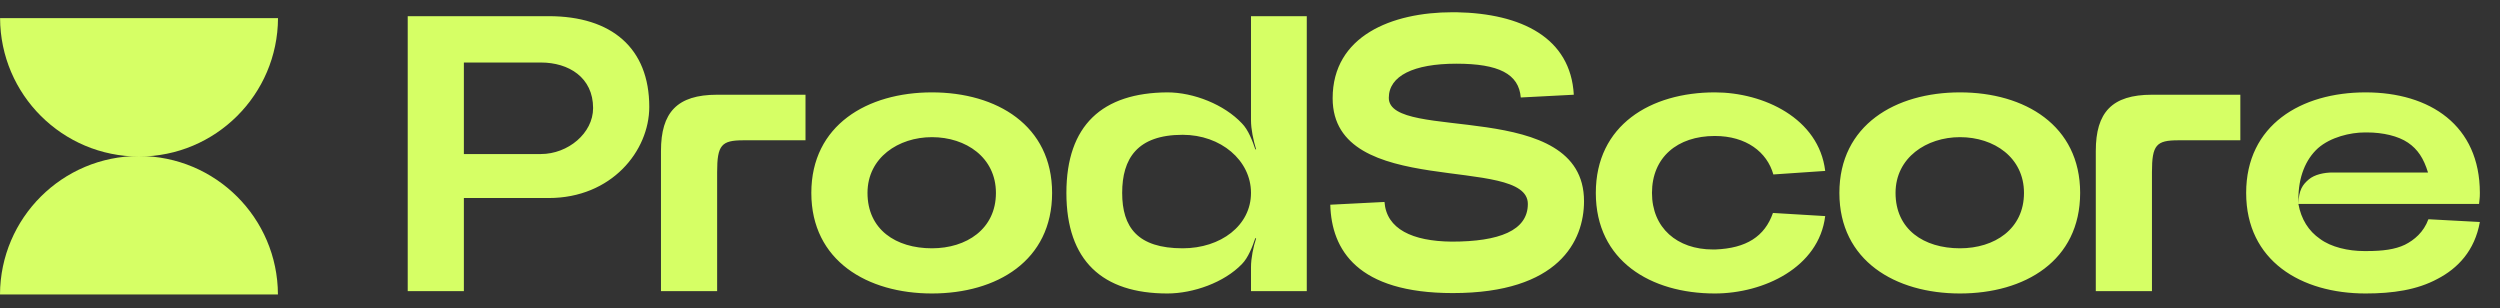<svg width="138" height="17" viewBox="0 0 138 17" fill="none" xmlns="http://www.w3.org/2000/svg">
<rect x="0" y="0" width="138" height="17" fill="#333333" stroke="none"/>
<path fill-rule="evenodd" clip-rule="evenodd" d="M15.342 16.253C15.326 12.03 11.897 8.612 7.671 8.612C3.445 8.612 0.016 12.03 0 16.253L15.342 16.253Z" fill="#D6FF65"/>
<path fill-rule="evenodd" clip-rule="evenodd" d="M0.004 1C0.02 5.223 3.448 8.641 7.675 8.641C11.901 8.641 15.329 5.223 15.346 1L0.004 1Z" fill="#D6FF65"/>
<path d="M30.289 0.893C33.758 0.893 35.84 2.649 35.84 5.901C35.84 8.33 33.758 10.931 30.289 10.931H25.606V16.07H22.506V0.893H30.289ZM25.606 8.503H29.856C31.352 8.503 32.739 7.354 32.739 5.966C32.739 4.275 31.395 3.451 29.856 3.451H25.606V8.503ZM44.464 5.229V7.744H41.039C39.825 7.744 39.586 8.004 39.586 9.5V16.07H36.486V8.33C36.486 6.205 37.375 5.229 39.586 5.229H44.464ZM58.076 10.649C58.076 14.4 55.019 16.2 51.441 16.2C47.886 16.2 44.785 14.4 44.785 10.649C44.785 6.899 47.886 5.099 51.441 5.099C55.019 5.099 58.076 6.92 58.076 10.649ZM54.975 10.649C54.975 8.698 53.328 7.571 51.441 7.571C49.599 7.571 47.886 8.698 47.886 10.649C47.886 12.666 49.447 13.706 51.441 13.706C53.349 13.706 54.975 12.644 54.975 10.649ZM68.556 14.574C67.581 15.593 65.868 16.2 64.437 16.2C60.86 16.2 58.865 14.4 58.865 10.649C58.865 6.899 60.86 5.121 64.437 5.099C65.89 5.099 67.581 5.771 68.556 6.812C68.903 7.159 69.142 7.788 69.293 8.243H69.337C69.185 7.744 69.055 7.137 69.055 6.638V0.893H72.134V16.07H69.055V14.747C69.055 14.248 69.185 13.62 69.337 13.164L69.293 13.143C69.142 13.598 68.903 14.227 68.556 14.574ZM65.283 13.706C67.386 13.706 69.055 12.449 69.055 10.649C69.055 8.85 67.386 7.441 65.283 7.441C62.768 7.441 61.944 8.763 61.944 10.649C61.944 12.536 62.789 13.706 65.283 13.706ZM73.432 11.3L76.424 11.148C76.532 12.644 77.963 13.316 80.131 13.338C82.754 13.338 84.337 12.731 84.337 11.256C84.337 8.503 73.562 11.04 73.562 5.424C73.562 1.977 76.836 0.676 80.174 0.676H80.391C83.99 0.741 86.7 2.085 86.874 5.229L83.947 5.381C83.839 4.08 82.733 3.516 80.391 3.516C78.028 3.516 76.662 4.189 76.662 5.403C76.662 7.874 87.438 5.359 87.438 11.105C87.438 13.294 86.05 16.178 80.196 16.178C74.928 16.178 73.497 13.793 73.432 11.3ZM88.089 10.649C88.089 6.899 91.124 5.099 94.658 5.099C97.347 5.099 100.404 6.53 100.751 9.435L97.889 9.63C97.542 8.395 96.393 7.506 94.658 7.506C92.577 7.506 91.189 8.698 91.189 10.649C91.189 12.579 92.577 13.771 94.55 13.771H94.68C96.393 13.706 97.412 13.056 97.867 11.755L100.751 11.928C100.404 14.769 97.347 16.2 94.658 16.2C91.124 16.2 88.089 14.4 88.089 10.649ZM114.824 10.649C114.824 14.4 111.767 16.2 108.19 16.2C104.634 16.2 101.534 14.4 101.534 10.649C101.534 6.899 104.634 5.099 108.19 5.099C111.767 5.099 114.824 6.92 114.824 10.649ZM111.724 10.649C111.724 8.698 110.076 7.571 108.19 7.571C106.347 7.571 104.634 8.698 104.634 10.649C104.634 12.666 106.195 13.706 108.19 13.706C110.098 13.706 111.724 12.644 111.724 10.649ZM123.667 5.229V7.744H120.241C119.027 7.744 118.788 8.004 118.788 9.5V16.07H115.688V8.33C115.688 6.205 116.577 5.229 118.788 5.229H123.667ZM136.888 10.649C136.888 10.975 136.866 10.975 136.844 11.256H126.871C127.023 12.102 127.435 12.752 128.064 13.186C128.671 13.641 129.625 13.858 130.492 13.858H130.665C131.511 13.858 132.205 13.771 132.747 13.511C133.267 13.251 133.787 12.817 134.048 12.102L136.888 12.254C136.606 13.836 135.674 14.812 134.546 15.397C133.419 16.005 132.075 16.2 130.579 16.2C127.023 16.2 123.988 14.4 123.988 10.649C123.988 6.899 127.023 5.099 130.579 5.099C134.134 5.099 136.888 6.92 136.888 10.649ZM130.665 7.311H130.535C129.733 7.311 128.649 7.571 127.955 8.178C127.261 8.806 126.871 9.782 126.871 10.996V11.256C126.893 10.476 127.11 10.194 127.435 9.912C127.76 9.63 128.302 9.522 128.757 9.522H134.026C133.787 8.741 133.462 8.243 132.92 7.874C132.378 7.506 131.533 7.311 130.665 7.311Z" fill="#D6FF65"/>
</svg>
